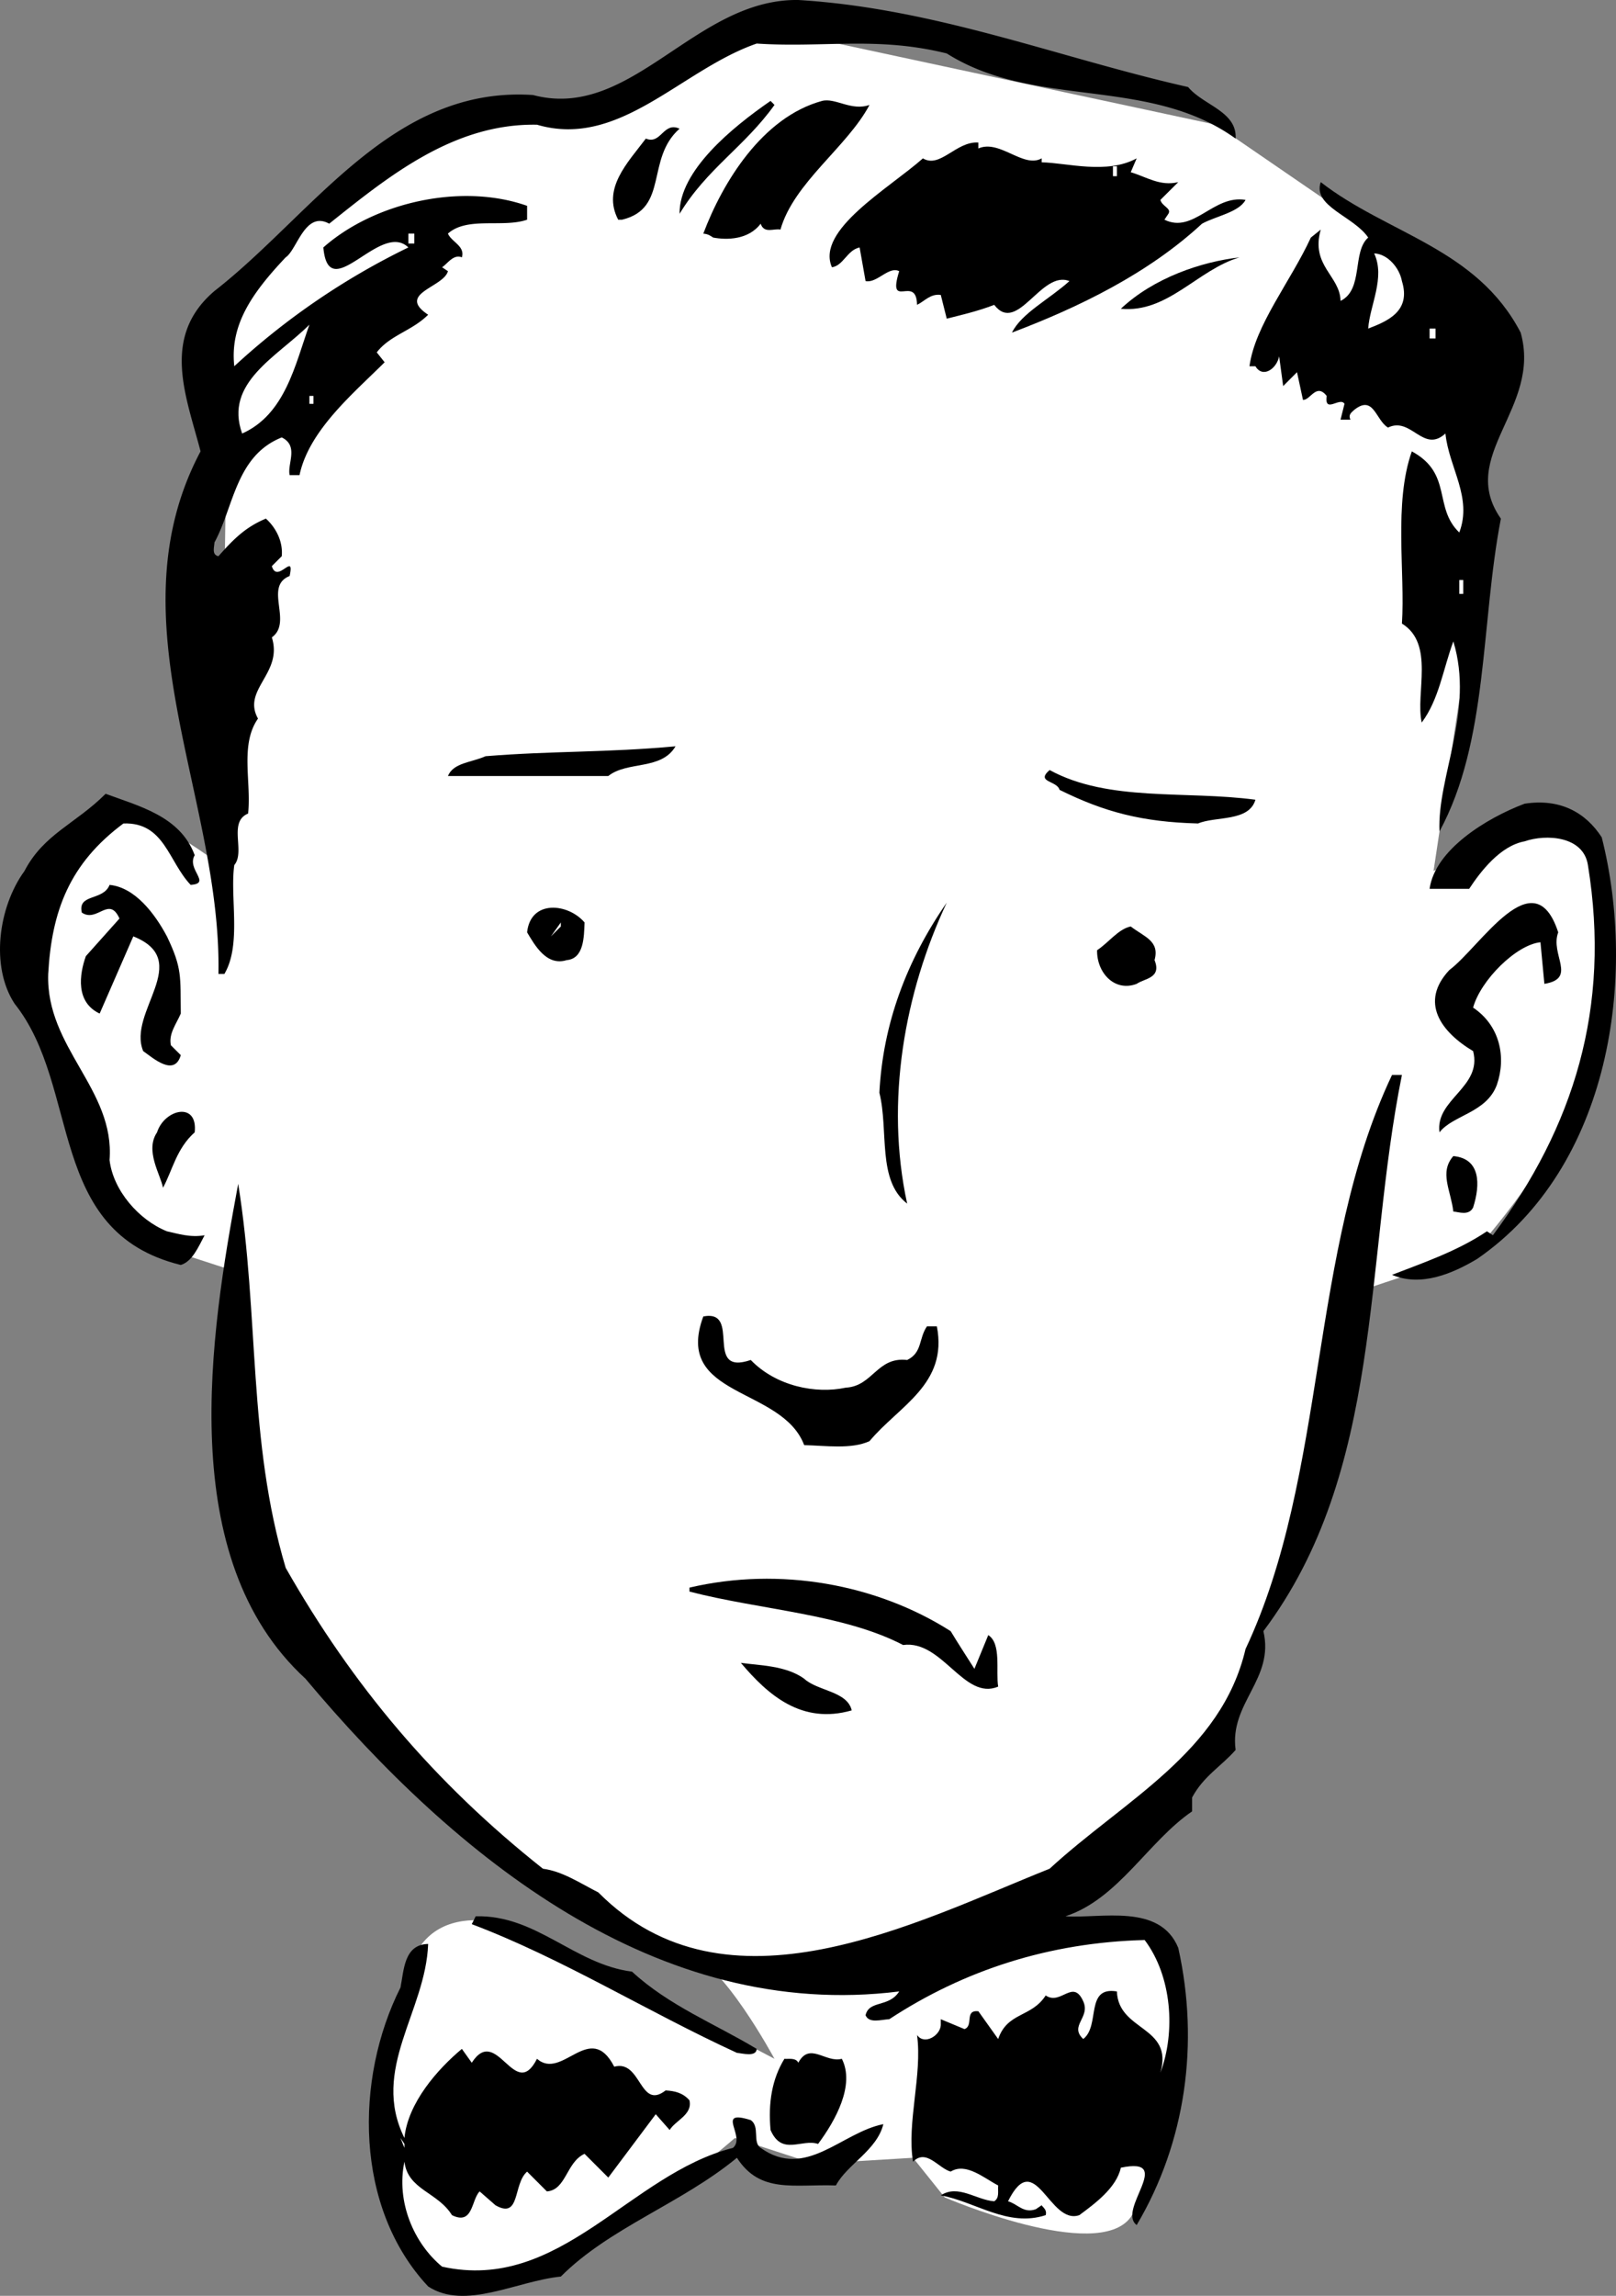 <svg xmlns="http://www.w3.org/2000/svg" width="81.655" height="115.975"><rect width="100%" height="100%" fill="#808080" stroke="none"/><path fill="#fff" d="M38.134 1.301s-3.023 3.356-8.699 3.7c-5.656.324-11.3 3.3-11.3 3.3l-7.7 7 1 7.7-.3 20.699s-4.693-3.707-6.4-2.4c-1.625 1.356-4.625 7.024-3 10 1.707 3.024 2.7 8.399 2.7 8.399L8.133 63l4 1.301s-2.691 11.024 2 17.399c4.645 6.293 11.602 12 11.602 12s7.375 4.625 9 5c1.707.293 4.398 5.3 4.398 5.3l-12-6.3s-5.023-2.375-6.398 1.601c-1.293 4.024-1.957 6.692-1.3 10 .675 3.356 1.675 7.356 6.698 5.7 4.977-1.676 11-7 11-7l4 1.3 5-.3 1.602 2s7.707 3.324 9.398 1c1.645-2.344 2.602-8.301 2.602-8.301l-1-5.7-5.602-.699s6.309-5.308 9-10.601c2.647-5.375 6.302-21.4 6.302-21.4l6-2s3.676-3.976 5.301-8c1.707-3.976 1-12.601 1-12.601s-2.957-1.707-4-1c-.957.625-4.3 2.3-4.3 2.3l2-13.3v-8l.698-7L61.435 6.3"/><path d="M60.037 4.4c.773.925 2.472 1.226 2.398 2.6C58.01 3.826 52.31 5.525 47.838 2.7c-3.528-.875-6.227-.274-9.602-.5-3.824 1.324-6.926 5.324-11.102 4.1-4.222-.078-7.523 2.625-10.5 5-1.222-.675-1.625 1.325-2.199 1.7-1.722 1.824-2.824 3.425-2.597 5.5a36.437 36.437 0 0 1 8.796-6c-1.421-1.375-4.023 3.023-4.296 0 2.574-2.278 6.972-3.278 10.296-2.102v.7c-1.222.425-3.023-.173-4 .702.176.422.875.625.704 1.2-.426-.176-.727.324-1 .5l.296.199c-.222.824-2.625 1.125-1 2.2-.824.823-1.921 1.026-2.597 1.901l.398.5c-1.523 1.524-3.824 3.422-4.3 5.7h-.5c-.126-.575.476-1.477-.399-1.903-2.324.926-2.426 3.528-3.398 5.301-.028.324-.125.625.199.7.773-.876 1.375-1.473 2.398-1.9.477.427.875 1.126.801 1.9l-.5.5c.273.925 1.176-.774.898.5-1.324.527.176 2.327-.898 3.1.574 1.825-1.523 2.626-.7 4.102-.925 1.325-.323 3.223-.5 4.797-1.027.426-.124 1.926-.698 2.602-.227 1.625.375 4.023-.5 5.5h-.301c.176-8.875-5.426-17.875-.903-26.399-.722-2.777-2.023-5.777.704-8.101C15.81 10.825 19.81 4.325 26.935 4.8 31.912 6.125 35.111-.075 40.338 0c6.972.425 13.171 2.925 19.699 4.398"/><path d="M39.134 5.301c-1.523 2.125-3.421 3.223-4.796 5.5-.028-2.175 2.671-4.375 4.597-5.703l.2.203m4.8 0c-1.125 2.125-3.824 3.922-4.5 6.297-.324-.074-.824.227-1-.297-.625.825-1.722.825-2.398.7-.125-.075-.227-.176-.5-.2.972-2.578 2.972-5.875 6-6.703.676-.172 1.472.528 2.398.203M34.338 6.5c-1.727 1.524-.528 4.024-2.903 4.598h-.199c-.824-1.574.477-2.875 1.398-4.097.778.324.875-.875 1.704-.5m15.097.999c1.074-.476 2.278 1.024 3.2.5v.2c1.277.023 3.277.625 4.8-.2l-.3.7c.777.226 1.476.726 2.402.5l-.903.898c.079.328.579.426.403.703l-.2.297c1.473.727 2.473-1.273 4.098-1-.324.625-1.523.828-2.199 1.203-2.727 2.524-6.227 4.223-9.602 5.5.477-.976 1.875-1.675 2.903-2.601-1.426-.574-2.625 2.726-3.801 1.2-.824.323-1.727.526-2.398.698l-.301-1.199c-.528-.074-.824.324-1.2.5-.027-1.574-1.527.324-.902-1.7-.523-.273-1.125.626-1.699.5l-.3-1.698c-.626.125-.825.925-1.4 1-.823-1.875 2.876-3.977 4.598-5.5.875.523 1.676-.875 2.801-.801v.3"/><path fill="#fff" d="M56.236 8.9h.2v-.5h-.2v.5"/><path d="M76.838 16.801c1.074 3.825-3.227 6.223-1 9.399-1.028 5.324-.625 11.226-3.102 15.8-.125-2.777 1.773-6.074.7-9.6-.524 1.425-.723 2.925-1.598 4.1-.329-1.476.671-3.976-1-5 .171-2.574-.426-6.074.5-8.699 2.074 1.125 1.074 2.825 2.398 4.098.676-1.773-.523-3.273-.7-5-1.124 1.027-1.726-.875-2.902-.3-.625-.376-.722-1.673-1.699-.9-.125.126-.324.227-.199.5h-.5l.2-.8c-.223-.375-1.024.527-.9-.398-.527-.676-.823.222-1.198.199l-.301-1.399-.7.7-.203-1.5c-.125.625-.824 1.125-1.199.5h-.3c.277-2.075 2.078-4.278 3.101-6.5l.5-.403c-.523 1.828.977 2.328 1 3.602 1.176-.574.574-2.477 1.398-3.2-.722-1.074-2.824-1.574-2.398-2.8 3.375 2.625 7.875 3.324 10.102 7.601"/><path fill="#fff" d="M20.634 12.301h.301v-.5h-.3v.5"/><path d="M62.634 13c-2.125.626-3.625 2.825-6 2.598 1.676-1.574 4.079-2.375 6-2.597"/><path fill="#fff" d="M70.838 14.2c.472 1.523-.727 2.023-1.704 2.398.079-1.172.875-2.574.301-3.797.676.024 1.278.723 1.403 1.399m-55.204 2.2c-.722 2.026-1.222 4.526-3.398 5.5-.926-2.575 1.773-3.876 3.398-5.5m56.602.698h.3v-.5h-.3v.5M15.634 20.4h.204V20h-.204v.4m58.102 8.901h.2v.7h-.2v-.7"/><path d="M34.134 37.7c-.722 1.226-2.421.726-3.398 1.5h-8.102c.278-.676 1.176-.676 1.903-1 3.375-.274 6.074-.176 9.597-.5m29.301 2.7c-.324 1.124-2.023.823-2.898 1.198-2.824-.074-4.727-.574-7-1.699-.125-.473-1.227-.375-.5-1 2.972 1.625 6.875 1.027 10.398 1.5M9.838 43.2c-.426.726.875 1.426-.204 1.5-1.125-1.176-1.324-3.176-3.398-3.102-2.727 2.028-3.625 4.426-3.8 7.602-.126 3.726 3.374 5.824 3.1 9.398.177 1.528 1.473 3.028 2.9 3.602.573.125 1.175.324 1.902.2-.329.624-.625 1.323-1.204 1.5C2.31 62.222 4.111 54.925.736 50.7c-1.227-1.875-.824-4.875.5-6.7.977-1.874 2.574-2.374 4.102-3.902 1.671.625 3.773 1.125 4.5 3.102m71.097-.899c1.778 7.024.477 16.625-6.3 21.297-1.223.727-2.825 1.426-4.297.801 1.472-.574 3.273-1.176 4.796-2.2l.301.2c4.074-5.473 5.977-11.473 4.801-18.7-.227-1.476-2.125-1.573-3.2-1.198-1.226.222-2.226 1.523-2.8 2.398h-2c.273-1.973 2.875-3.574 4.8-4.3 1.774-.274 3.075.425 3.9 1.702"/><path d="M8.435 47.301c.778 1.625.676 2.024.7 3.899-.223.523-.626 1.023-.5 1.601l.5.5c-.325 1.125-1.422.125-1.899-.203-.824-1.972 2.574-4.574-.5-5.797l-1.7 3.899c-1.226-.574-1.027-1.977-.698-2.899L6.037 46.4c-.528-1.176-1.125.227-1.903-.3-.222-.973 1.079-.575 1.403-1.4 1.273.126 2.273 1.427 2.898 2.602m21.102-.704c-.028.727-.028 1.828-.903 1.903-1.023.324-1.625-.778-2-1.403.176-1.672 2.079-1.472 2.903-.5m16.301 14.203c-1.528-1.175-.926-3.675-1.403-5.601.176-3.477 1.375-6.676 3.403-9.602-2.125 4.528-3.125 10.028-2 15.203m32.898-13.703c-.426 1.125.977 2.328-.7 2.602l-.198-2.102c-1.227.125-3.028 1.926-3.403 3.301 1.375.926 1.676 2.527 1.2 3.902-.524 1.422-2.223 1.524-2.899 2.399-.227-1.676 2.176-2.274 1.7-4.102-1.626-.972-2.723-2.472-1.2-4.097 1.574-1.176 4.273-5.676 5.5-1.903"/><path fill="#fff" d="m27.838 47.301.5-.703v.203zm0 0"/><path d="M58.338 48.5c.375.926-.528.926-.903 1.2-1.125.426-2.023-.574-2-1.7.574-.374 1.074-1.074 1.7-1.199.675.524 1.476.723 1.203 1.7m12.5 5.8c-1.926 9.524-.926 20.024-7 28.098.574 2.426-1.727 3.625-1.403 6-.722.824-1.625 1.324-2.199 2.402v.7c-2.227 1.523-3.727 4.425-6.398 5.3 1.773.125 4.773-.675 5.699 1.598 1.074 4.824.375 9.824-2.102 14-1.023-.773 1.977-3.473-.8-2.898-.223 1.023-1.325 1.824-2.098 2.398-1.528.527-2.227-3.473-3.602-.7.477.126.778.626 1.403.4l.296-.2c.079.125.278.227.204.5-1.926.625-3.528-.676-5.301-1 .875-.574 1.773.227 2.699.3.273-.175.176-.476.2-.8-.723-.375-1.626-1.176-2.4-.7-.624-.175-1.226-1.175-1.902-.5-.324-1.976.477-4.374.204-6.398.375.524 1.171.024 1.199-.5v-.3l1.199.5c.477-.176-.023-.977.7-.903l1 1.403c.476-1.375 1.675-1.075 2.402-2.2.773.524 1.375-.875 1.898.297.375.828-.727 1.227 0 1.903.875-.676.074-2.676 1.7-2.403.073 2.028 2.874 1.727 2.198 4.102.778-2.074.579-4.875-.796-6.7-4.829.126-9.125 1.524-12.903 4-.426.024-1.023.223-1.199-.199.176-.777 1.176-.375 1.7-1.203-12.223 1.528-22.427-6.773-30-15.797-6.626-6.078-4.825-17.375-3.4-25 1.075 6.723.473 12.922 2.4 19.399 3.374 5.926 7.476 10.824 13 15.2.976.124 1.874.726 2.8 1.198 6.477 6.528 15.977 1.528 22.8-1.199 3.774-3.473 8.677-5.875 9.9-11.098 4.175-8.875 3.175-20.078 7.402-29h.5m-61 2.899c-.926.824-1.125 1.926-1.602 2.8-.125-.675-.926-1.874-.3-2.8.374-1.176 2.073-1.574 1.902 0M74.435 61c-.222.426-.722.223-1 .2-.125-1.074-.722-1.977 0-2.8 1.375.124 1.375 1.425 1 2.6"/><path d="M37.935 68.7c1.278 1.324 3.278 1.726 4.801 1.398 1.375-.074 1.574-1.574 3.102-1.398.773-.375.574-1.074 1-1.7h.5c.574 2.926-1.926 4.024-3.403 5.801-.926.422-2.222.223-3.3.2-1.126-2.977-6.626-2.375-5.098-6.5 1.972-.375-.028 3.023 2.398 2.199m11.301 15.601.7-1.703c.675.426.374 1.828.5 2.602-1.723.726-2.825-2.375-4.802-2.102-3.023-1.574-7.222-1.773-10.796-2.699v-.2c4.574-1.073 9.472-.175 13.199 2.2.375.625.773 1.227 1.199 1.902M43.037 86.4c-2.528.726-4.227-.774-5.602-2.4.875.126 2.278.126 3.2.801.675.625 2.175.625 2.402 1.598M31.935 99.598c1.875 1.727 4.176 2.625 6.301 3.903-.023.425-.727.222-1 .199-4.523-2.074-8.824-4.774-13.398-6.5l.199-.399c3.074-.078 4.972 2.422 7.898 2.797M21.634 98.2c-.125 3.426-2.921 6.324-1.199 9.8.176-1.777 1.676-3.476 2.903-4.5l.5.7c1.273-1.977 2.171 2.023 3.296-.2 1.278 1.126 2.676-1.976 3.903.4 1.375-.376 1.273 2.226 2.597 1.198.477.028.875.125 1.204.5.171.727-.727 1.028-1 1.5l-.704-.797-2.398 3.2-1.2-1.2c-.925.422-.925 1.825-1.902 1.899l-1-1c-.722.625-.324 2.426-1.597 1.7l-.801-.7c-.426.426-.324 1.726-1.398 1.2-.727-1.177-2.227-1.274-2.403-2.7-.426 2.023.477 4.125 1.903 5.3 5.972 1.325 9.472-4.675 14.699-6 .676-.574-.926-1.976.898-1.402.477.328.074 1.125.5 1.403 2.278 1.625 4.074-.778 6.2-1.2-.325 1.325-1.825 2.024-2.399 3.098-2.125-.074-3.824.426-5-1.398-2.824 2.324-6.426 3.523-8.898 6-2.227.222-4.829 1.722-6.704.5-3.722-3.977-3.722-10.477-1.398-15.102.176-.875.176-2.176 1.398-2.2"/><path d="M42.537 104c.676 1.325-.324 3.126-1.2 4.301-.828-.277-1.828.625-2.402-.703-.125-1.375.074-2.574.7-3.597.175.023.578-.075.703.199.574-1.074 1.375.023 2.199-.2"/><path fill="#fff" d="m20.435 108.5-.199-.5.2.301zm0 0"/></svg>
